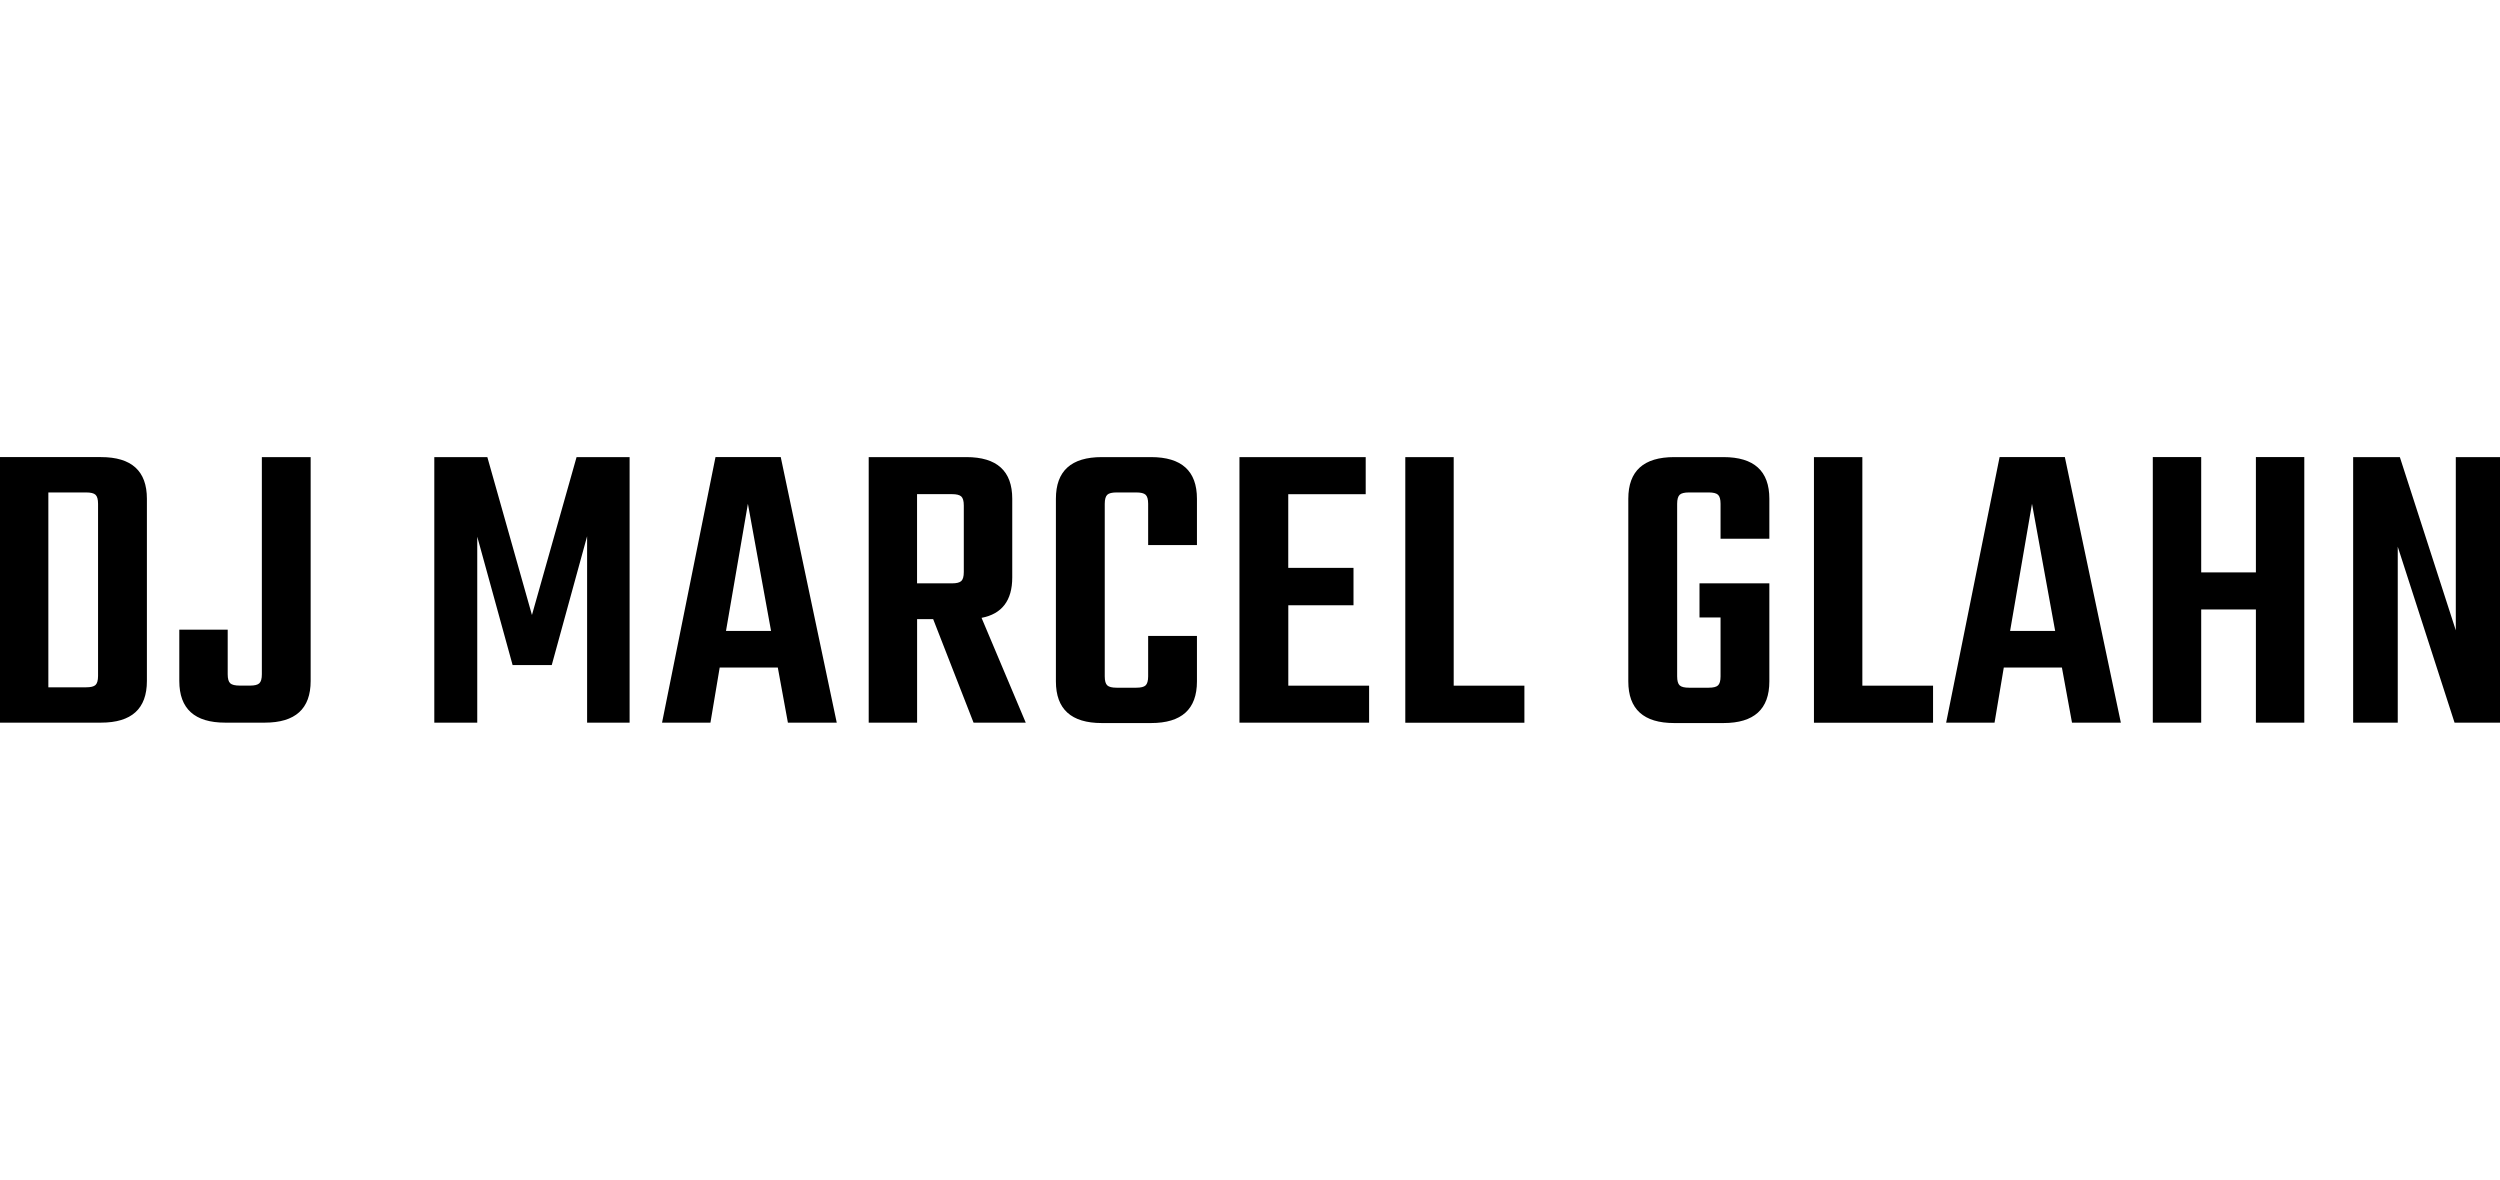 <svg xmlns="http://www.w3.org/2000/svg" id="Ebene_1" viewBox="0 0 5000 2360.3"><path id="id-D6z1nYkh15" d="M0,1445.3v-531.1h202c61.2,0,91.8,27.8,91.8,83.3h0v364.5c0,55.6-30.6,83.3-91.8,83.3H0ZM196.1,1351.9h0v-344.3c0-9-1.7-15-5.1-18.1s-9.5-4.6-18.5-4.6h-75.8v389.7h75.8c9,0,15.2-1.5,18.5-4.6s5.1-9.1,5.1-18.1ZM358.6,1362v-102.7h96.8v89.2c0,9,1.7,15,5.1,18.1,3.4,3.1,9.8,4.6,19.4,4.6h20.2c9,0,15.2-1.5,18.5-4.6,3.4-3.1,5.1-9.1,5.1-18.1h0v-434.3h97.6v447.8c0,55.6-30.6,83.3-91.8,83.3h-79.1c-61.2,0-91.8-27.8-91.8-83.3h0ZM954.5,1073.3v372.1h-85.9v-531.1h106.1l89.2,315.7,89.2-315.7h106.1v531.1h-85v-372.9l-70.7,257.6h-78.3l-70.7-256.7ZM1673.4,1445.3h-97.6l-20.2-110.3h-116.2l-18.5,110.3h-96.8l106.9-531.1h130.5l112,531.1ZM1495.8,1007.6l-43.8,254.2h90.1l-46.3-254.2ZM1866.2,1238.2h-32v207.1h-96.8v-531.1h195.3c61.2,0,91.8,27.8,91.8,83.3h0v157.4c0,46-20.5,73-61.4,80.8h0l88.4,209.6h-104.4l-80.8-207.1ZM1904,988.2h-69.9v178.5h69.9c9,0,15.2-1.5,18.5-4.6,3.4-3.1,5.1-9.1,5.1-18.1h0v-133c0-9-1.7-15-5.1-18.1s-9.5-4.6-18.5-4.6h0ZM2393.9,997.5v92.6h-97.6v-82.5c0-9-1.7-15-5.1-18.1s-9.5-4.6-18.5-4.6h-39.6c-9,0-15.2,1.5-18.5,4.6s-5.1,9.1-5.1,18.1h0v345.1c0,9,1.7,15,5.1,18.1s9.5,4.6,18.5,4.6h39.6c9,0,15.2-1.5,18.5-4.6s5.1-9.1,5.1-18.1h0v-80.8h97.6v90.9c0,55.6-30.6,83.3-91.8,83.3h-98.5c-61.2,0-91.8-27.8-91.8-83.3h0v-365.3c0-55.6,30.6-83.3,91.8-83.3h98.5c61.2,0,91.8,27.8,91.8,83.3h0ZM2576.6,1210.5v160.8h161.6v74.1h-259.3v-531.1h252.5v74.1h-154.9v147.3h130.5v74.9h-130.5ZM2907.4,914.2v457.1h141.4v74.1h-238.2v-531.1h96.8ZM3538.7,997.5v80h-97.6v-69.9c0-9-1.7-15-5.1-18.1-3.4-3.1-9.5-4.6-18.5-4.6h-39.6c-9,0-15.2,1.5-18.5,4.6s-5.1,9.1-5.1,18.1h0v345.1c0,9,1.7,15,5.1,18.1s9.5,4.6,18.5,4.6h39.6c9,0,15.2-1.5,18.5-4.6,3.4-3.1,5.1-9.1,5.1-18.1h0v-117.8h-42.1v-68.2h139.7v196.1c0,55.6-30.6,83.3-91.8,83.3h-98.5c-61.2,0-91.8-27.8-91.8-83.3h0v-365.3c0-55.6,30.6-83.3,91.8-83.3h98.5c61.2,0,91.8,27.8,91.8,83.3h0ZM3724.7,914.2v457.1h141.4v74.1h-238.2v-531.1h96.8ZM4241.6,1445.3h-97.6l-20.2-110.3h-116.2l-18.5,110.3h-96.8l106.9-531.1h130.5l112,531.1ZM4064,1007.6l-43.8,254.2h90.1l-46.3-254.2ZM4511.8,1144.8v-230.6h96.8v531.1h-96.8v-226.4h-109.4v226.4h-96.8v-531.1h96.8v230.6h109.4ZM4911.6,1261v-346.8h88.4v531.1h-90.9l-113.6-351.9v351.9h-89.2v-531.1h93.4l112,346.8Z"></path></svg>